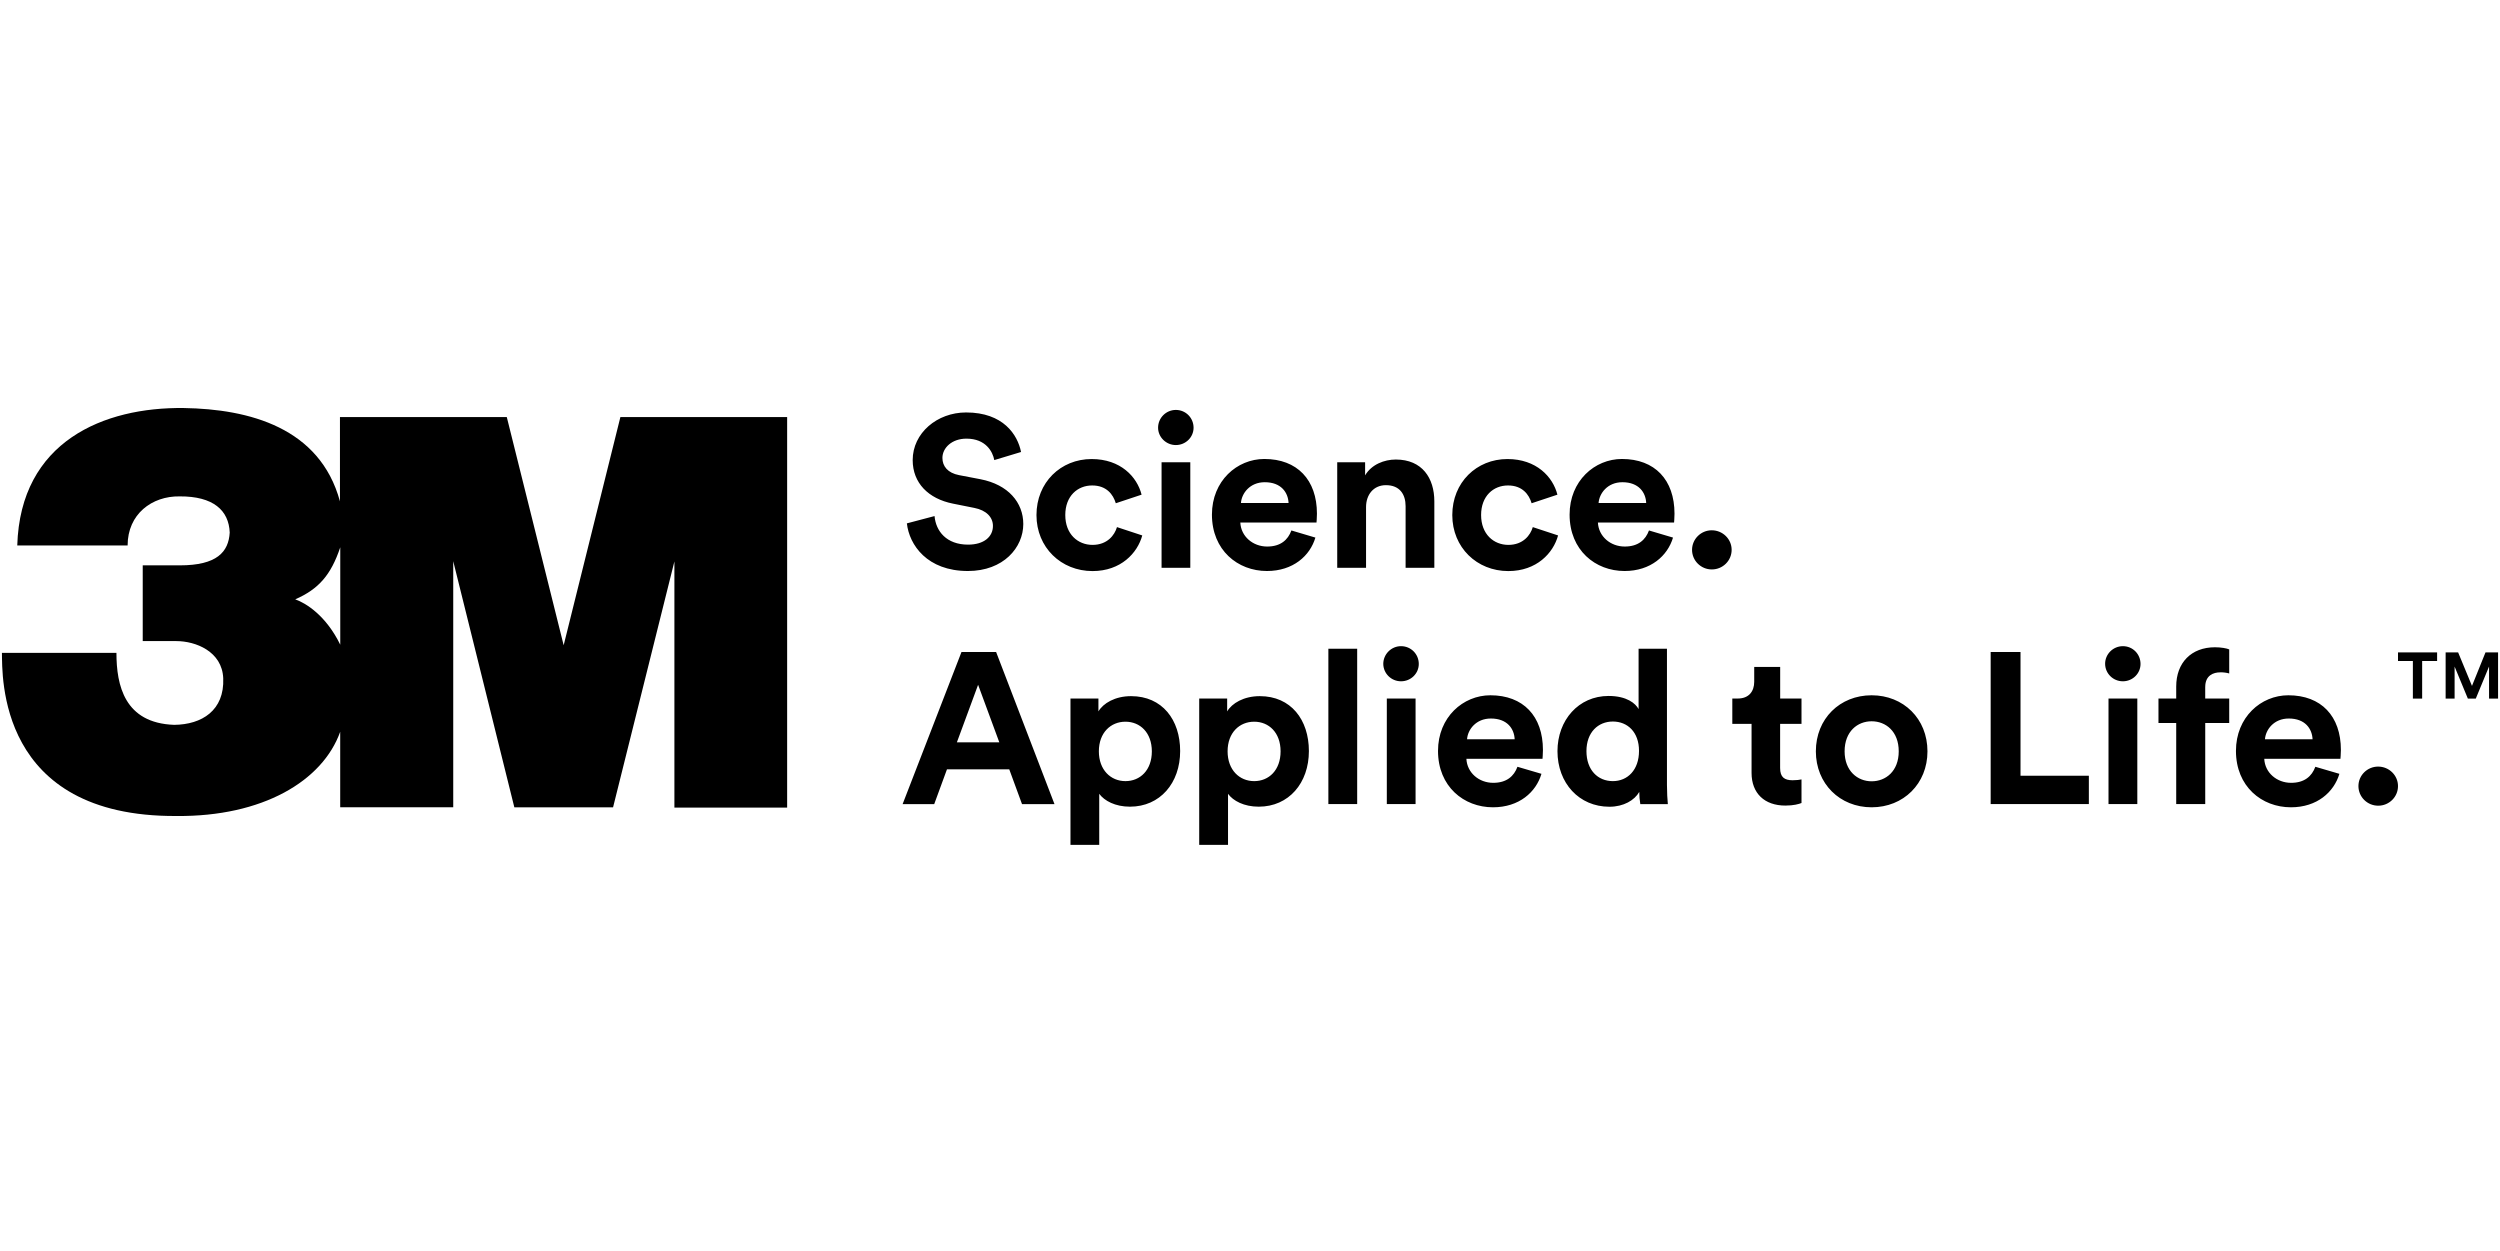 <svg width="1299" height="650" xmlns="http://www.w3.org/2000/svg" xmlns:xlink="http://www.w3.org/1999/xlink" xml:space="preserve" overflow="hidden"><g transform="translate(-6731 -290)"><path d="M7053.35 506.724 7023.88 625.276 6994.33 506.724 6907.64 506.724 6907.64 550.5C6897.23 512.187 6860.52 502.558 6826.49 502.011 6785.04 501.481 6741.57 519.24 6739.97 573.436L6797.31 573.436C6797.31 557.072 6810 547.703 6824.3 547.923 6841.84 547.801 6849.94 555.196 6850.36 566.758 6849.75 576.771 6843.77 583.758 6824.43 583.758L6805.16 583.758 6805.16 623.115 6822.66 623.115C6832.59 623.115 6846.44 628.447 6846.99 642.455 6847.66 659.137 6835.9 666.508 6821.48 666.63 6795.67 665.709 6791.5 646.083 6791.5 629.246L6732 629.246C6732.26 640.579 6729.44 714.532 6822.73 713.993 6867.42 714.401 6898.62 695.828 6907.77 670.226L6907.77 709.452 6966.5 709.452 6966.5 581.597 6998.25 709.484 7049.55 709.484 7081.42 581.72 7081.42 709.615 7140 709.615 7140 506.724ZM6907.8 624.99C6900.5 610.029 6890.23 603.481 6884.41 601.418 6896.55 596.078 6902.94 588.838 6907.8 574.382Z" fill-rule="evenodd"/><path d="M7247.63 529.058C7246.83 524.725 7243.24 517.918 7233.15 517.918 7225.62 517.918 7220.68 522.693 7220.68 527.944 7220.68 532.286 7223.47 535.751 7229.32 536.874L7240.44 539.004C7254.93 541.805 7262.7 551.169 7262.7 562.285 7262.7 574.458 7252.45 586.697 7233.92 586.697 7212.77 586.697 7203.46 573.181 7202.21 561.941L7216.59 558.148C7217.27 565.988 7222.77 572.992 7234.02 572.992 7242.33 572.992 7246.93 568.855 7246.93 563.276 7246.93 558.722 7243.46 555.117 7237.26 553.913L7226.11 551.677C7213.42 549.137 7205.23 540.978 7205.23 529.067 7205.23 515.009 7217.92 504.311 7232.98 504.311 7252.33 504.311 7259.75 515.902 7261.54 524.856ZM7284.52 557.608C7284.52 567.545 7291.04 573.123 7298.68 573.123 7306.33 573.123 7310.15 568.085 7311.38 563.883L7324.52 568.216C7322.04 577.359 7313.4 586.73 7298.68 586.73 7282.36 586.73 7269.55 574.458 7269.55 557.641 7269.55 540.683 7282.14 528.518 7298.21 528.518 7313.27 528.518 7321.82 537.758 7324.17 547.032L7310.77 551.488C7309.42 546.933 7305.94 542.247 7298.53 542.247 7290.95 542.215 7284.52 547.695 7284.52 557.608ZM7341.96 503C7347.14 503 7351.18 507.145 7351.18 512.24 7351.18 517.148 7347.13 521.251 7341.96 521.251 7336.92 521.251 7332.74 517.148 7332.74 512.24 7332.74 507.112 7336.92 503 7341.96 503ZM7334.55 585.035 7334.55 530.205 7349.48 530.205 7349.48 585.035ZM7414.48 569.331C7411.68 578.792 7402.91 586.697 7389.29 586.697 7374.13 586.697 7360.72 575.892 7360.72 557.386 7360.72 539.856 7373.77 528.485 7387.94 528.485 7405.03 528.485 7415.28 539.323 7415.28 556.911 7415.28 559.041 7415.06 561.269 7415.06 561.499L7375.47 561.499C7375.8 568.724 7382 573.984 7389.42 573.984 7396.39 573.984 7400.21 570.543 7402.01 565.627ZM7400.54 551.365C7400.3 545.918 7396.71 540.56 7388.17 540.56 7380.42 540.56 7376.14 546.36 7375.8 551.365ZM7440.75 585.035 7425.82 585.035 7425.82 530.205 7440.31 530.205 7440.31 536.997C7443.68 531.295 7450.3 528.772 7456.27 528.772 7470 528.772 7476.28 538.463 7476.28 550.505L7476.28 585.035 7461.35 585.035 7461.35 553.02C7461.35 546.901 7458.33 542.092 7451.13 542.092 7444.62 542.092 7440.8 547.122 7440.8 553.462L7440.8 585.035ZM7500.58 557.608C7500.58 567.545 7507.11 573.123 7514.75 573.123 7522.4 573.123 7526.22 568.085 7527.44 563.883L7540.58 568.216C7538.1 577.359 7529.46 586.73 7514.72 586.73 7498.39 586.73 7485.61 574.458 7485.61 557.641 7485.61 540.683 7498.2 528.518 7514.27 528.518 7529.33 528.518 7537.88 537.758 7540.23 547.032L7526.83 551.488C7525.48 546.933 7522.01 542.247 7514.59 542.247 7507 542.215 7500.58 547.695 7500.58 557.608ZM7600.3 569.331C7597.48 578.792 7588.71 586.697 7575.12 586.697 7559.95 586.697 7546.56 575.892 7546.56 557.386 7546.56 539.856 7559.6 528.485 7573.76 528.485 7590.86 528.485 7601.07 539.323 7601.07 556.911 7601.07 559.041 7600.85 561.269 7600.85 561.499L7561.27 561.499C7561.62 568.724 7567.79 573.984 7575.22 573.984 7582.19 573.984 7586.01 570.543 7587.81 565.627ZM7586.36 551.365C7586.14 545.918 7582.53 540.56 7573.99 540.56 7566.25 540.56 7561.98 546.36 7561.62 551.365ZM7620.42 565.538C7626.13 565.538 7630.76 570.092 7630.76 575.695 7630.76 581.321 7626.15 585.882 7620.47 585.882 7614.8 585.882 7610.19 581.321 7610.19 575.695 7610.2 570.092 7614.8 565.538 7620.42 565.538ZM7255.41 689.753 7223.04 689.753 7216.42 707.816 7200 707.816 7230.59 628.779 7248.58 628.779 7278.91 707.816 7262.04 707.816ZM7228.2 675.703 7250.24 675.703 7239.22 645.819ZM7287.22 729 7287.22 652.954 7301.74 652.954 7301.74 659.647C7304.22 655.412 7310.38 651.717 7318.7 651.717 7334.89 651.717 7344.21 663.98 7344.21 680.258 7344.21 696.855 7333.77 709.151 7318.12 709.151 7310.48 709.151 7304.85 706.12 7302.16 702.466L7302.16 729ZM7315.78 664.996C7308.14 664.996 7301.97 670.698 7301.97 680.389 7301.97 690.072 7308.14 695.872 7315.78 695.872 7323.42 695.872 7329.5 690.195 7329.5 680.389 7329.47 670.665 7323.42 664.996 7315.78 664.996ZM7354.11 729 7354.11 652.954 7368.63 652.954 7368.63 659.647C7371.11 655.412 7377.27 651.717 7385.59 651.717 7401.78 651.717 7411.1 663.98 7411.1 680.258 7411.1 696.855 7400.66 709.151 7385.02 709.151 7377.37 709.151 7371.75 706.12 7369.08 702.466L7369.08 729ZM7382.67 664.996C7375.02 664.996 7368.86 670.698 7368.86 680.389 7368.86 690.072 7375.02 695.872 7382.67 695.872 7390.32 695.872 7396.39 690.195 7396.39 680.389 7396.39 670.665 7390.32 664.996 7382.67 664.996ZM7421.22 707.783 7421.22 627.092 7436.19 627.092 7436.19 707.783ZM7458.97 625.749C7464.15 625.749 7468.2 629.894 7468.2 634.989 7468.2 639.896 7464.15 644 7458.97 644 7453.93 644.001 7449.82 639.985 7449.75 634.989 7449.75 629.894 7453.93 625.749 7458.97 625.749ZM7451.59 707.783 7451.59 652.954 7466.53 652.954 7466.53 707.783ZM7531.94 692.079C7529.14 701.574 7520.36 709.471 7506.75 709.471 7491.58 709.471 7478.19 698.673 7478.19 680.159 7478.19 662.637 7491.23 651.267 7505.4 651.267 7522.49 651.267 7532.71 662.096 7532.71 679.684 7532.71 681.814 7532.49 684.051 7532.49 684.272L7492.94 684.272C7493.28 691.505 7499.45 696.757 7506.88 696.757 7513.85 696.757 7517.67 693.316 7519.47 688.417ZM7518.02 674.139C7517.8 668.691 7514.2 663.341 7505.65 663.341 7497.88 663.341 7493.61 669.141 7493.28 674.139ZM7597.15 697.87C7597.15 701.574 7597.38 705.588 7597.61 707.816L7583.3 707.816C7582.95 705.72 7582.77 703.6 7582.77 701.475 7580.29 705.809 7574.66 709.184 7567.25 709.184 7551.5 709.184 7540.26 696.921 7540.26 680.291 7540.26 664.234 7551.18 651.619 7566.8 651.619 7576.34 651.619 7580.84 655.534 7582.41 658.435L7582.41 627.092 7597.15 627.092ZM7569.04 695.872C7576.69 695.872 7582.63 690.072 7582.63 680.159 7582.63 670.378 7576.66 664.906 7569.05 664.906 7561.4 664.906 7555.32 670.477 7555.32 680.291 7555.32 690.072 7561.18 695.872 7569.05 695.872ZM7655.95 652.954 7667.06 652.954 7667.06 666.111 7655.95 666.111 7655.95 689.048C7655.95 693.865 7658.2 695.421 7662.47 695.421 7664.27 695.421 7666.29 695.2 7667.06 694.979L7667.06 707.242C7665.72 707.783 7663.01 708.578 7658.65 708.578 7647.86 708.578 7641.11 702.204 7641.11 691.596L7641.11 666.118 7631.11 666.118 7631.11 652.954 7633.94 652.954C7639.79 652.954 7642.49 649.161 7642.49 644.262L7642.49 636.546 7655.98 636.546 7655.98 652.954ZM7732.51 680.389C7732.51 697.207 7720.05 709.471 7703.5 709.471 7686.99 709.471 7674.52 697.207 7674.52 680.389 7674.52 663.432 7686.99 651.267 7703.5 651.267 7720.02 651.267 7732.51 663.44 7732.51 680.389ZM7717.58 680.389C7717.58 670.001 7710.83 664.775 7703.5 664.775 7696.21 664.775 7689.46 670.001 7689.46 680.389 7689.46 690.645 7696.21 695.962 7703.5 695.962 7710.83 695.962 7717.58 690.735 7717.58 680.389ZM7765.35 707.783 7765.35 628.779 7780.86 628.779 7780.86 693.062 7816.37 693.062 7816.37 707.783ZM7834.04 625.749C7839.21 625.749 7843.22 629.894 7843.22 634.989 7843.22 639.896 7839.17 644 7834.04 644 7828.99 644.001 7824.89 639.985 7824.82 634.989 7824.78 629.922 7828.9 625.785 7834.01 625.749 7834.02 625.749 7834.03 625.749 7834.04 625.749ZM7826.58 707.783 7826.58 652.954 7841.55 652.954 7841.55 707.783ZM7876.83 646.933 7876.83 652.954 7889.3 652.954 7889.3 665.668 7876.84 665.668 7876.84 707.783 7861.76 707.783 7861.76 665.668 7852.54 665.668 7852.54 652.954 7861.76 652.954 7861.76 646.712C7861.76 634.317 7869.63 626.322 7881.88 626.322 7885.02 626.322 7888.08 626.863 7889.3 627.436L7889.3 639.929C7887.76 639.498 7886.17 639.304 7884.58 639.355 7881.23 639.355 7876.84 640.822 7876.84 646.933ZM7946.55 692.079C7943.72 701.574 7934.96 709.471 7921.36 709.471 7906.2 709.471 7892.8 698.673 7892.8 680.159 7892.8 662.637 7905.81 651.267 7920.01 651.267 7937.1 651.267 7947.33 662.096 7947.33 679.684 7947.33 681.814 7947.09 684.051 7947.09 684.272L7907.51 684.272C7907.84 691.505 7914.04 696.757 7921.46 696.757 7928.43 696.757 7932.25 693.316 7934.05 688.417ZM7932.61 674.139C7932.38 668.691 7928.79 663.341 7920.24 663.341 7912.5 663.341 7908.22 669.141 7907.87 674.139ZM7966.67 688.319C7972.38 688.319 7977 692.873 7977 698.452 7977 704.078 7972.4 708.639 7966.72 708.639 7961.04 708.639 7956.44 704.078 7956.44 698.452 7956.44 692.873 7961.04 688.319 7966.67 688.319Z" fill-rule="evenodd"/><path d="M8001.75 653 8001.75 629 8008.25 629 8015.44 646.405 8022.46 629 8029 629 8029 652.992 8024.31 652.992 8024.31 636.321 8017.42 652.992 8013.3 652.992 8006.41 636.353 8006.41 652.992ZM7977 629 7997.32 629 7997.32 633.467 7989.55 633.467 7989.55 652.992 7984.73 652.992 7984.73 633.467 7977 633.467Z" fill-rule="evenodd"/></g></svg>